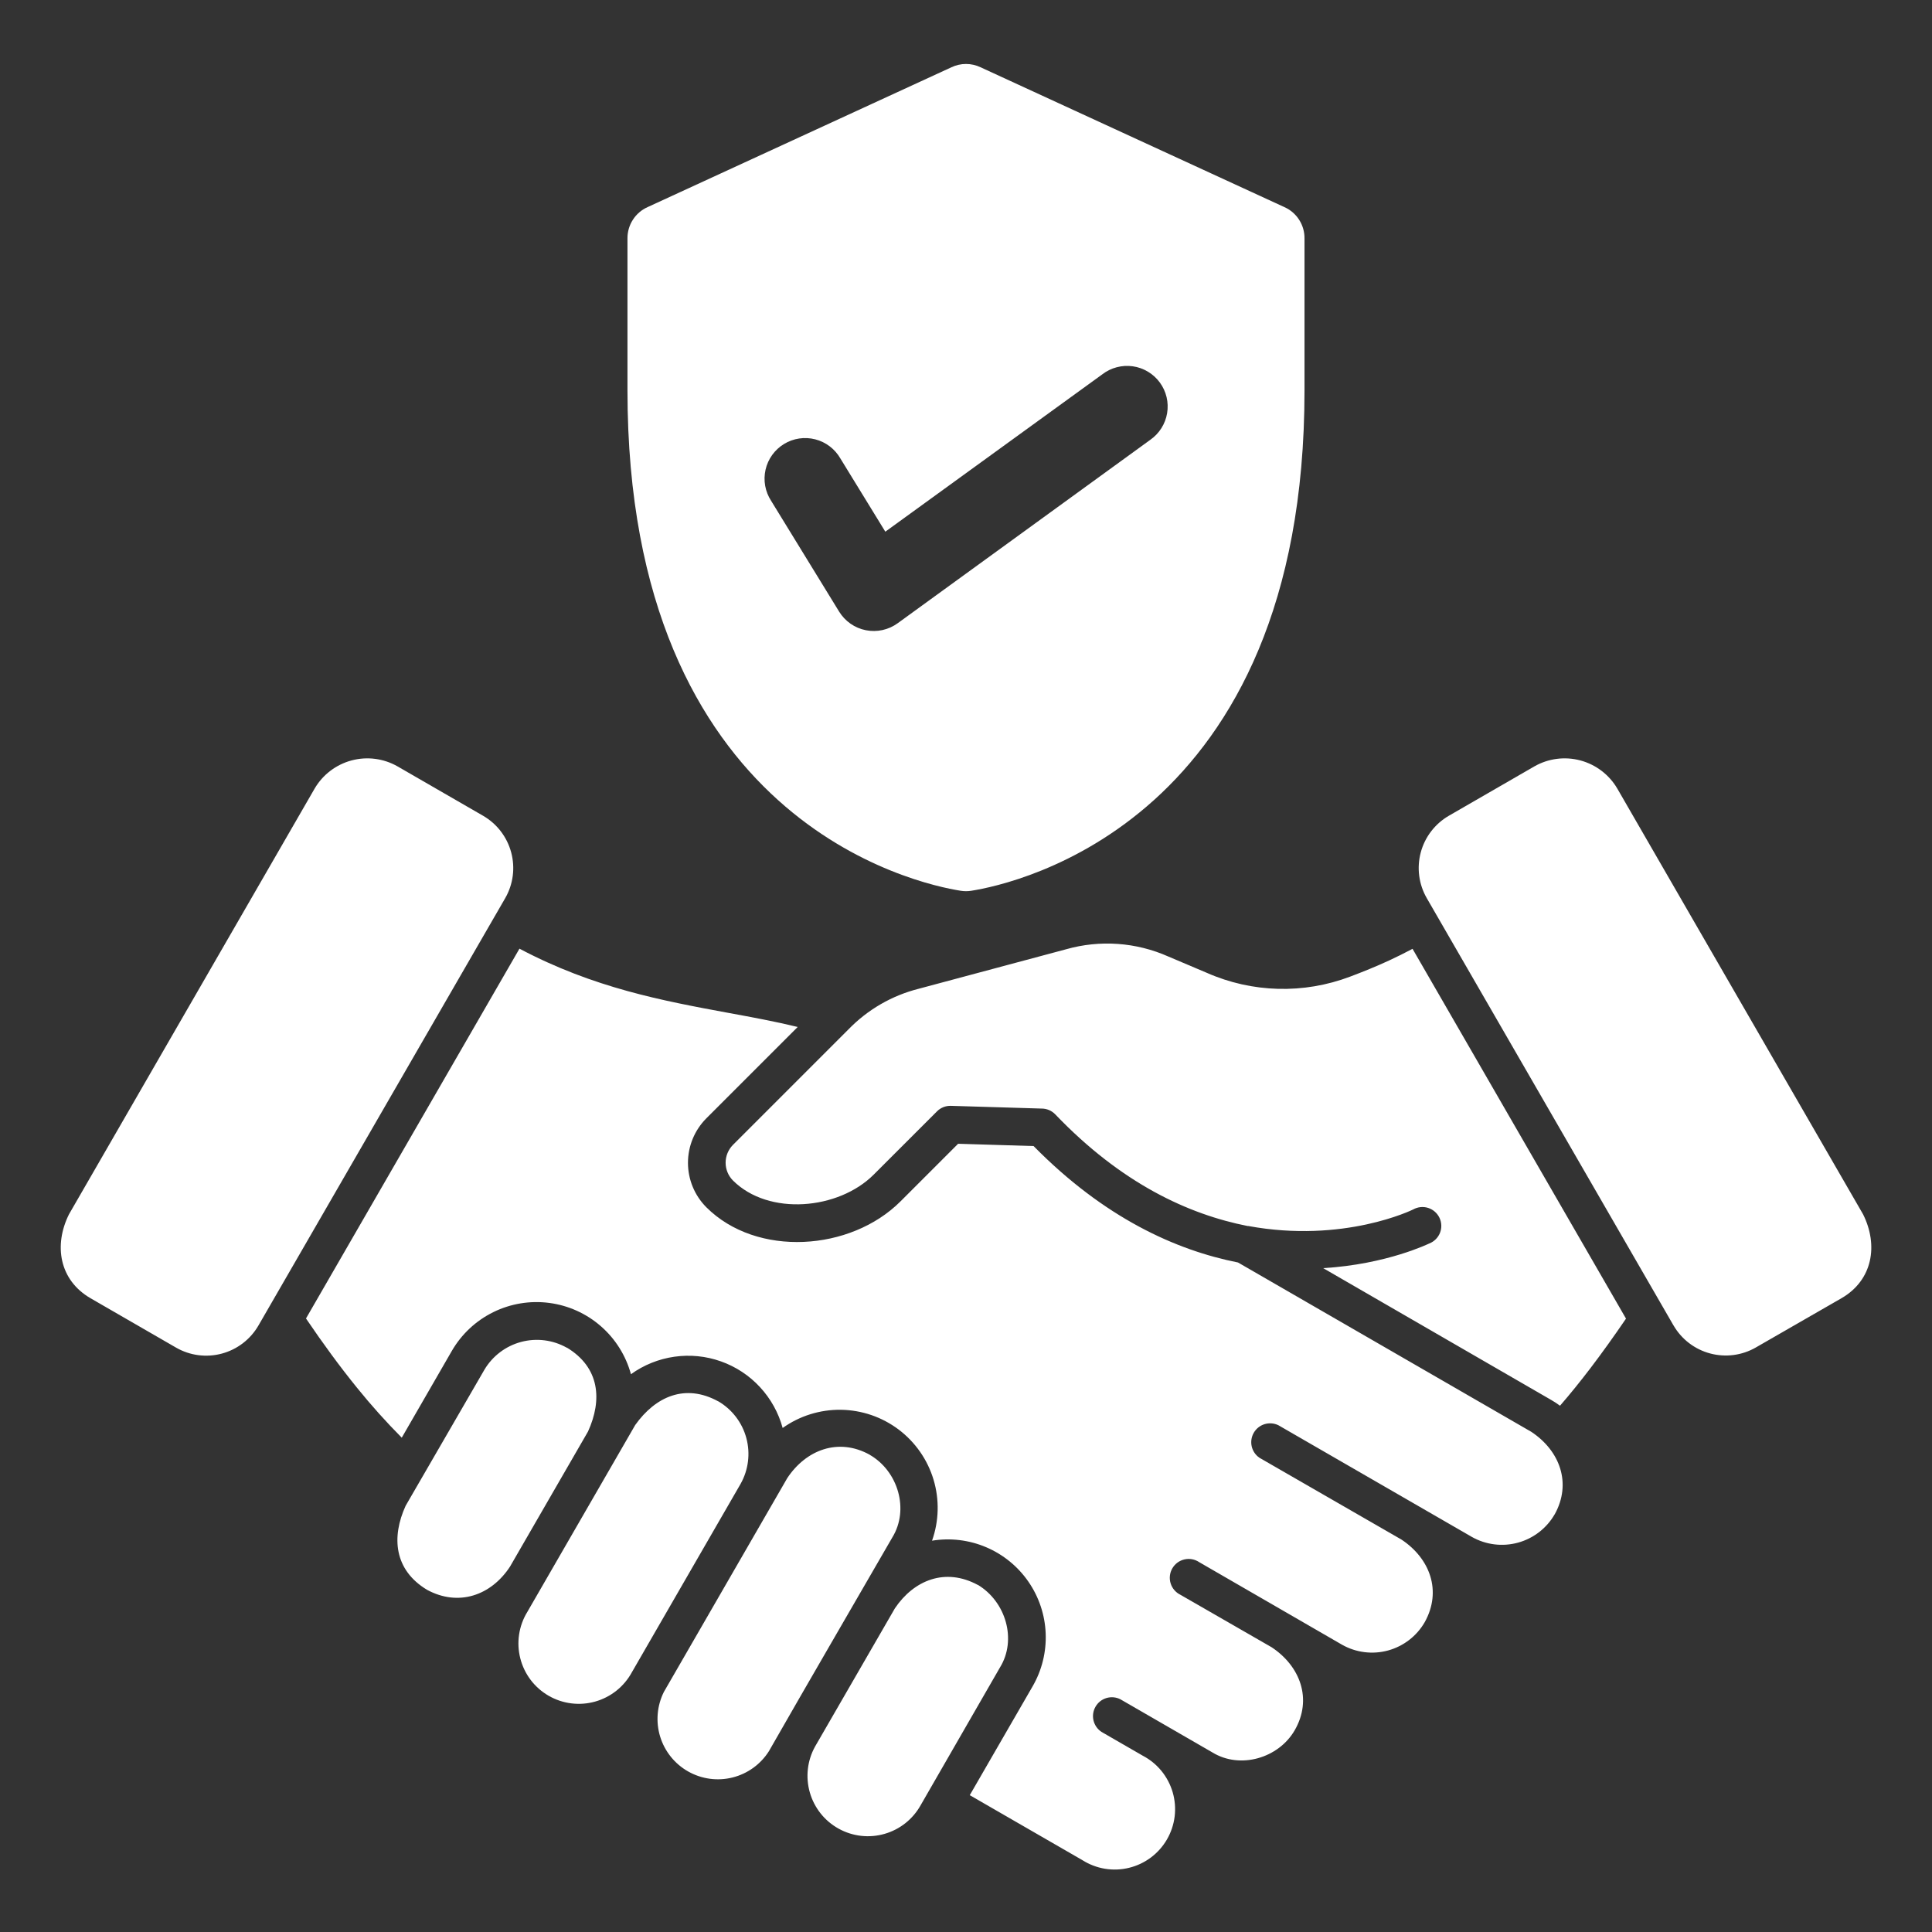<svg width="100" height="100" viewBox="0 0 100 100" fill="none" xmlns="http://www.w3.org/2000/svg">
<rect x="0" y="0" width="100" height="100" fill="#333333" stroke="none"/>
<path fill-rule="evenodd" clip-rule="evenodd" d="M67.521 20.213V12.348C67.526 12.004 67.429 11.666 67.244 11.377C67.059 11.087 66.792 10.858 66.478 10.719L50.75 3.48C50.516 3.369 50.259 3.311 50 3.311C49.74 3.311 49.484 3.369 49.25 3.48L33.521 10.719C33.207 10.858 32.941 11.087 32.756 11.377C32.57 11.666 32.474 12.004 32.478 12.348V20.213C32.478 42.547 47.478 45.752 49.721 46.105C49.906 46.135 50.094 46.135 50.279 46.105C52.521 45.752 67.521 42.547 67.521 20.213ZM26.152 46.484C26.563 45.768 26.673 44.919 26.459 44.121C26.246 43.324 25.725 42.643 25.012 42.228L20.58 39.67C19.857 39.256 18.999 39.145 18.195 39.36C17.39 39.576 16.703 40.1 16.283 40.82L3.57 62.853C2.773 64.453 3.068 66.26 4.687 67.197L9.119 69.756C9.835 70.166 10.684 70.276 11.481 70.062C12.278 69.849 12.958 69.328 13.373 68.615L26.152 46.484ZM45.021 75.299C43.394 74.397 41.715 75.045 40.748 76.508L34.361 87.576C34.004 88.293 33.935 89.12 34.169 89.886C34.404 90.652 34.924 91.299 35.621 91.692C36.319 92.086 37.141 92.197 37.918 92.002C38.695 91.807 39.368 91.321 39.797 90.644C41.91 86.947 44.058 83.266 46.187 79.576C47.074 78.131 46.484 76.144 45.015 75.299H45.021ZM29.338 69.75C31.047 70.781 31.181 72.463 30.435 74.096L26.398 81.088C25.422 82.58 23.736 83.174 22.101 82.287C20.39 81.254 20.258 79.553 20.996 77.938L25.072 70.898C25.493 70.188 26.175 69.671 26.972 69.458C27.77 69.245 28.619 69.352 29.338 69.758V69.75ZM80.469 78.381C80.054 79.101 79.371 79.629 78.569 79.848C77.767 80.067 76.911 79.961 76.187 79.553L66.168 73.769C65.946 73.662 65.691 73.642 65.455 73.714C65.219 73.786 65.019 73.945 64.896 74.158C64.772 74.372 64.734 74.624 64.788 74.865C64.843 75.105 64.987 75.316 65.191 75.455L72.539 79.688C74.013 80.664 74.642 82.344 73.746 83.959C73.332 84.68 72.649 85.208 71.847 85.428C71.045 85.647 70.188 85.54 69.465 85.131L62.074 80.859C61.963 80.784 61.838 80.732 61.706 80.707C61.574 80.682 61.438 80.685 61.308 80.715C61.177 80.744 61.053 80.801 60.945 80.88C60.837 80.96 60.747 81.061 60.68 81.177C60.612 81.293 60.57 81.422 60.554 81.555C60.539 81.689 60.551 81.824 60.591 81.952C60.63 82.08 60.695 82.199 60.782 82.301C60.869 82.403 60.977 82.486 61.097 82.545L65.82 85.262C67.297 86.238 67.943 87.947 67.013 89.559C66.181 91 64.195 91.59 62.75 90.703L57.988 87.953C57.766 87.841 57.509 87.819 57.27 87.89C57.032 87.961 56.829 88.121 56.705 88.337C56.58 88.552 56.542 88.807 56.599 89.05C56.656 89.292 56.804 89.503 57.011 89.641L59.146 90.873C59.52 91.068 59.85 91.337 60.117 91.663C60.383 91.99 60.581 92.367 60.699 92.771C60.816 93.176 60.851 93.6 60.8 94.019C60.749 94.437 60.614 94.841 60.403 95.206C60.192 95.571 59.91 95.889 59.573 96.142C59.235 96.395 58.851 96.577 58.441 96.677C58.032 96.778 57.606 96.794 57.191 96.726C56.775 96.657 56.377 96.505 56.021 96.279L50.195 92.918L53.449 87.283C53.929 86.452 54.163 85.502 54.124 84.543C54.086 83.585 53.776 82.657 53.23 81.867C52.685 81.078 51.926 80.459 51.044 80.084C50.16 79.708 49.189 79.591 48.242 79.746C48.603 78.728 48.63 77.622 48.32 76.587C48.009 75.553 47.377 74.645 46.515 73.994C45.653 73.344 44.605 72.985 43.526 72.97C42.446 72.956 41.389 73.285 40.51 73.912C40.295 73.122 39.892 72.395 39.335 71.795C38.779 71.194 38.085 70.737 37.313 70.464C36.541 70.19 35.714 70.108 34.904 70.224C34.093 70.34 33.322 70.65 32.658 71.129C32.395 70.165 31.853 69.3 31.099 68.643C30.346 67.986 29.415 67.567 28.424 67.438C27.433 67.309 26.426 67.476 25.53 67.918C24.633 68.36 23.888 69.057 23.387 69.922L20.795 74.414C19.981 73.594 19.21 72.734 18.484 71.836C17.591 70.736 16.726 69.553 15.838 68.244L26.887 49.103C30.734 51.139 34.308 51.799 37.687 52.424C38.918 52.65 40.121 52.871 41.289 53.156L36.558 57.887C35.95 58.498 35.609 59.325 35.609 60.187C35.609 61.048 35.95 61.875 36.558 62.486C39.17 65.096 44.031 64.762 46.609 62.184L49.592 59.201L53.498 59.32C57.152 63.031 60.849 64.707 64.078 65.346L79.26 74.111C80.736 75.088 81.365 76.772 80.469 78.385V78.381ZM37.181 72.533C37.895 72.952 38.415 73.634 38.63 74.432C38.846 75.231 38.739 76.082 38.334 76.803L32.705 86.557C32.506 86.923 32.235 87.246 31.909 87.507C31.583 87.767 31.208 87.96 30.806 88.073C30.405 88.186 29.985 88.218 29.57 88.166C29.156 88.114 28.757 87.98 28.395 87.771C28.034 87.563 27.718 87.284 27.466 86.951C27.215 86.618 27.032 86.238 26.93 85.834C26.827 85.429 26.806 85.008 26.869 84.596C26.932 84.183 27.076 83.787 27.295 83.432L32.879 73.758C33.931 72.281 35.467 71.598 37.175 72.533H37.181ZM50.613 82.031C52.072 82.91 52.636 84.879 51.763 86.299L47.656 93.432C47.457 93.791 47.189 94.107 46.868 94.363C46.547 94.618 46.179 94.808 45.784 94.921C44.987 95.15 44.132 95.053 43.407 94.651C43.048 94.452 42.731 94.185 42.476 93.864C42.22 93.542 42.03 93.174 41.917 92.779C41.688 91.983 41.785 91.127 42.187 90.402L46.32 83.246C47.297 81.795 48.922 81.119 50.617 82.039L50.613 82.031ZM64.596 63.455C69.564 64.373 73.127 62.611 73.142 62.603C73.259 62.537 73.388 62.496 73.521 62.481C73.655 62.467 73.79 62.48 73.917 62.52C74.045 62.561 74.164 62.627 74.265 62.715C74.366 62.803 74.448 62.91 74.506 63.031C74.564 63.152 74.596 63.284 74.601 63.418C74.606 63.552 74.583 63.686 74.534 63.81C74.484 63.935 74.41 64.049 74.315 64.143C74.22 64.238 74.107 64.312 73.982 64.361C73.969 64.361 71.799 65.441 68.488 65.639L80.289 72.461C80.447 72.551 80.6 72.651 80.746 72.76C81.283 72.141 81.802 71.496 82.318 70.82C82.935 70.01 83.543 69.158 84.162 68.252L73.113 49.111C72.701 49.33 72.299 49.529 71.902 49.713C71.219 50.029 70.547 50.299 69.885 50.549C67.481 51.461 64.815 51.391 62.463 50.353L60.474 49.51C58.807 48.769 56.933 48.636 55.178 49.135L47.56 51.176C46.173 51.525 44.911 52.254 43.916 53.281L37.935 59.262C37.694 59.507 37.558 59.837 37.558 60.181C37.558 60.525 37.694 60.855 37.935 61.1C39.787 62.951 43.404 62.619 45.224 60.797L48.502 57.52C48.596 57.426 48.708 57.354 48.831 57.305C48.954 57.257 49.086 57.234 49.218 57.238L53.906 57.379C54.039 57.378 54.171 57.403 54.293 57.455C54.416 57.506 54.527 57.582 54.619 57.678C58.053 61.264 61.513 62.855 64.59 63.461L64.596 63.455ZM86.623 68.607C87.038 69.321 87.718 69.841 88.515 70.054C89.312 70.268 90.161 70.158 90.877 69.748L95.312 67.197C96.935 66.26 97.23 64.451 96.433 62.853L83.713 40.82C83.293 40.1 82.606 39.576 81.801 39.36C80.996 39.145 80.139 39.256 79.416 39.67L74.984 42.228C74.271 42.644 73.751 43.325 73.538 44.122C73.325 44.919 73.436 45.769 73.847 46.484L86.623 68.609V68.607ZM39.912 25.92C39.759 25.684 39.655 25.421 39.605 25.144C39.556 24.867 39.563 24.584 39.625 24.31C39.687 24.036 39.804 23.777 39.968 23.549C40.132 23.321 40.34 23.128 40.579 22.982C40.819 22.835 41.086 22.738 41.364 22.697C41.641 22.655 41.925 22.67 42.197 22.74C42.469 22.81 42.724 22.933 42.947 23.103C43.171 23.273 43.358 23.487 43.498 23.73L45.824 27.52L57.053 19.377C57.274 19.206 57.528 19.08 57.8 19.009C58.071 18.937 58.353 18.92 58.631 18.959C58.908 18.998 59.175 19.093 59.416 19.237C59.657 19.381 59.866 19.572 60.032 19.798C60.198 20.024 60.317 20.281 60.382 20.554C60.446 20.826 60.456 21.109 60.41 21.386C60.364 21.663 60.263 21.927 60.113 22.164C59.963 22.401 59.767 22.605 59.537 22.766L46.467 32.256C46.232 32.427 45.964 32.548 45.68 32.611C45.396 32.674 45.102 32.677 44.817 32.62C44.532 32.564 44.261 32.449 44.023 32.283C43.785 32.116 43.583 31.902 43.431 31.654L39.912 25.92Z" fill="white"/>
</svg>
